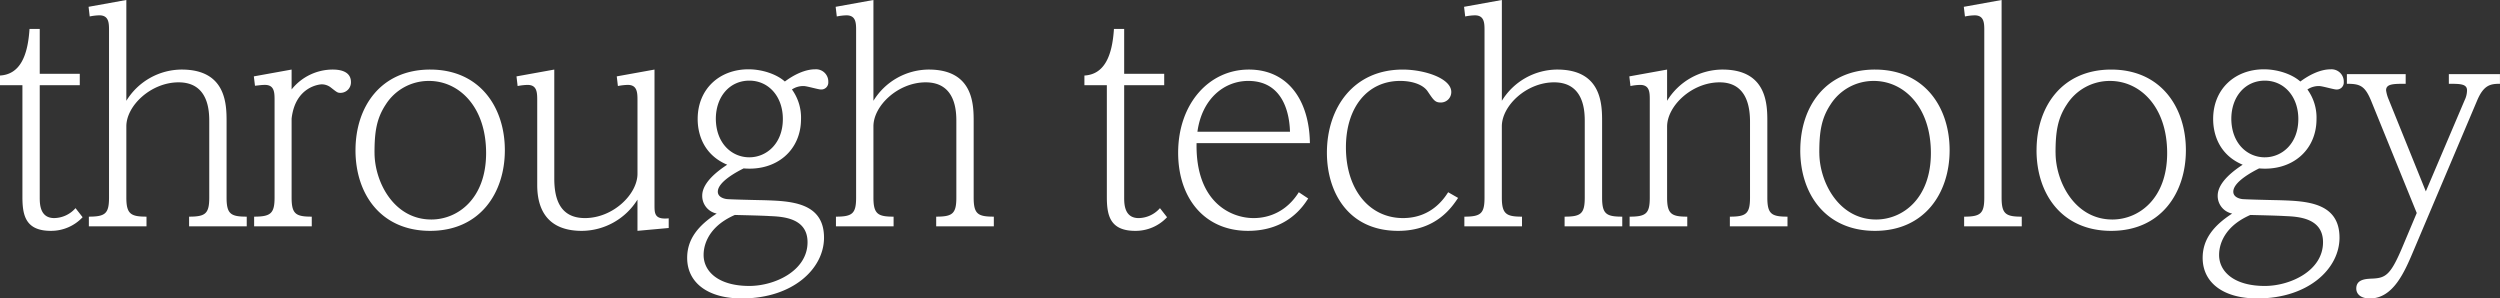 <svg xmlns="http://www.w3.org/2000/svg" width="1074.091" height="128.219" viewBox="0 0 1074.091 128.219">
  <rect x="0" y="0" width="1074.091" height="128.219" fill="#333333" stroke="none"/>
  <defs>
    <style>
      .cls-1 {
        fill: #fff;
        fill-rule: evenodd;
      }
    </style>
  </defs>
  <path id="mv_ttl_3.svg" class="cls-1" d="M290.9,489.565c-0.732,11.468-4.026,19.52-12.688,20.008v4.148h9.638v47.945c0,7.808,1.22,14.639,12.2,14.639a18.533,18.533,0,0,0,13.664-5.856l-3.05-3.9a12.419,12.419,0,0,1-9.15,4.269c-6.222,0-6.222-6.221-6.222-8.905V513.721h17.2v-4.88h-17.2V489.565H290.9Zm41.6-12.444-16.226,2.928,0.488,4.148a22.7,22.7,0,0,1,4.148-.488c4.148,0,4.148,3.416,4.148,6.588v71.735c0,6.832-1.586,8.173-8.662,8.173v4.148h24.765v-4.148c-6.71,0-8.661-1.1-8.661-8.173V531.41c0-8.9,10.613-18.909,22.447-18.909,13.176,0,13.176,12.931,13.176,16.957v32.574c0,6.954-1.708,8.173-8.662,8.173v4.148h24.765v-4.148c-6.831,0-8.661-1.1-8.661-8.173V529.458c0-7.2,0-22.447-19.276-22.447a28.042,28.042,0,0,0-23.789,13.42v-43.31Zm71,51c1.585-14.029,12.321-14.761,12.931-14.761a6.36,6.36,0,0,1,3.9,1.342c2.806,2.2,2.928,2.318,4.27,2.318A4.509,4.509,0,0,0,429,512.379c0-5.368-6.344-5.368-8.052-5.368a22.631,22.631,0,0,0-17.445,8.54v-8.54l-16.226,2.928,0.488,4.026c1.342-.122,2.806-0.366,4.27-0.366,4.026,0,4.148,3.172,4.148,6.466v41.967c0,6.832-1.708,8.173-8.784,8.173v4.148h24.765v-4.148c-6.832,0-8.661-1.1-8.661-8.173V528.116Zm27.45,13.542c0,18.91,10.98,34.647,32.085,34.647,21.35,0,32.085-16.225,32.085-34.647s-10.735-34.647-32.085-34.647C441.937,507.011,430.957,522.87,430.957,541.658Zm8.174,1.1c0-8.906.854-14.64,4.758-20.617a21.852,21.852,0,0,1,18.665-10.248c12.81,0,24.522,10.979,24.522,30.987,0,19.642-12.2,28.547-23.546,28.547C447.3,571.425,439.131,555.078,439.131,542.756Zm61-32.817,0.488,4.148a24.067,24.067,0,0,1,4.27-.488c4.026,0,4.148,3.172,4.148,6.588v36.477c0,10.126,4.148,19.641,19.153,19.641A28.375,28.375,0,0,0,552.1,562.886V576.3l13.419-1.22v-4.148c-6.1.61-6.1-2.073-6.1-5.733V507.011L543.2,509.939l0.488,4.148a24.067,24.067,0,0,1,4.27-.488c4.026,0,4.148,3.294,4.148,6.588v31.6c0,8.784-10.492,19.031-22.57,19.031-10.614,0-13.176-8.051-13.176-16.957V507.011Zm97.111,95.4c21.716-.122,35.014-12.81,35.014-26.108,0-15.371-14.64-15.737-25.986-16.1-6.71-.122-15.128-0.366-15.86-0.488-1.708-.244-3.781-1.1-3.781-3.172,0-4.392,8.9-8.906,11.1-10,14.03,1.22,24.644-7.686,24.644-21.228a20.567,20.567,0,0,0-3.9-12.687,8.75,8.75,0,0,1,5.124-1.464c1.22,0,6.222,1.464,7.2,1.464a2.994,2.994,0,0,0,3.293-3.172,5.269,5.269,0,0,0-5.611-5.49c-4.514,0-9.272,2.44-13.054,5.246-3.538-3.172-9.76-5.246-15.616-5.246-12.566,0-21.837,8.54-21.837,21.349,0,7.2,3.05,15.616,12.687,19.642-3.538,2.318-10.735,7.442-10.735,13.3a7.726,7.726,0,0,0,6.222,7.686c-7.93,5.123-12.688,10.979-12.688,19.031C573.453,598.753,582.6,605.463,597.242,605.341Zm-3.294-35.867c4.514,0.121,10.858.243,15.128,0.487,5.612,0.244,16.1.854,16.1,11.224,0,12.322-14.152,18.788-25.01,18.788-13.3,0-19.641-6.222-19.641-13.3C580.529,585.089,580.529,575.329,593.948,569.474Zm6.222-24.766c-7.442,0-14.273-5.856-14.395-16.47,0-9.637,5.977-16.469,14.395-16.469,8.3,0,14.4,6.832,14.4,16.469C614.566,538.852,607.49,544.708,600.17,544.708Zm53.314-67.587-16.225,2.928,0.488,4.148a22.7,22.7,0,0,1,4.148-.488c4.148,0,4.148,3.416,4.148,6.588v71.735c0,6.832-1.586,8.173-8.662,8.173v4.148h24.765v-4.148c-6.71,0-8.662-1.1-8.662-8.173V531.41c0-8.9,10.614-18.909,22.448-18.909,13.176,0,13.176,12.931,13.176,16.957v32.574c0,6.954-1.708,8.173-8.662,8.173v4.148h24.765v-4.148c-6.831,0-8.661-1.1-8.661-8.173V529.458c0-7.2,0-22.447-19.276-22.447a28.046,28.046,0,0,0-23.79,13.42v-43.31Zm103.335,12.444c-0.732,11.468-4.026,19.52-12.688,20.008v4.148h9.638v47.945c0,7.808,1.22,14.639,12.2,14.639a18.533,18.533,0,0,0,13.664-5.856l-3.05-3.9a12.419,12.419,0,0,1-9.15,4.269c-6.222,0-6.222-6.221-6.222-8.905V513.721h17.2v-4.88h-17.2V489.565h-4.391Zm79.421,70.149c-6.954,11.1-17.324,11.1-19.52,11.1-9.394,0-24.887-6.587-24.4-32.207H841c-0.244-18.177-9.272-31.6-26.23-31.6-17.2,0-30.377,14.762-30.377,35.745,0,19.52,11.346,33.549,30.011,33.549,16.836,0,23.668-10.491,25.864-13.907Zm-43.553-25.986c1.952-14.273,11.589-21.837,21.837-21.837,17.08,0,17.812,18.177,17.934,21.837H792.687Zm107.725,25.986c-1.586,2.44-7.076,11.1-19.4,11.1-14.4,0-24.521-12.2-24.521-30.377,0-17.2,9.271-28.547,23.3-28.547,5.246,0,9.882,1.586,11.834,4.514,2.562,3.782,3.172,4.758,5.612,4.758a4.481,4.481,0,0,0,4.514-4.514c0-5.856-11.468-9.638-20.862-9.638-21.106,0-32.573,16.347-32.573,35.745,0,16.592,8.906,33.549,30.621,33.549,16.47,0,23.18-10.369,25.742-14.151Zm23.058-82.593-16.225,2.928,0.488,4.148a22.7,22.7,0,0,1,4.148-.488c4.148,0,4.148,3.416,4.148,6.588v71.735c0,6.832-1.586,8.173-8.662,8.173v4.148h24.765v-4.148c-6.71,0-8.662-1.1-8.662-8.173V531.41c0-8.9,10.614-18.909,22.448-18.909,13.176,0,13.176,12.931,13.176,16.957v32.574c0,6.954-1.708,8.173-8.662,8.173v4.148H975.2v-4.148c-6.831,0-8.661-1.1-8.661-8.173V529.458c0-7.2,0-22.447-19.276-22.447a28.046,28.046,0,0,0-23.79,13.42v-43.31Zm71,29.89-16.225,2.928,0.488,4.148a21.489,21.489,0,0,1,4.148-.488c4.148,0,4.148,3.294,4.148,6.588v41.845c0,6.832-1.586,8.173-8.662,8.173v4.148h24.769v-4.148c-6.714,0-8.666-1.1-8.666-8.173v-30.5c0-8.905,10.616-19.031,22.566-19.031s13.06,11.1,13.06,16.957v32.574c0,6.954-1.71,8.173-8.66,8.173v4.148h24.76v-4.148c-6.83,0-8.66-1.1-8.66-8.173V529.458c0-7.2,0-22.447-19.28-22.447a28.041,28.041,0,0,0-23.786,13.42v-13.42Zm57.216,34.647c0,18.91,10.98,34.647,32.09,34.647,21.35,0,32.08-16.225,32.08-34.647s-10.73-34.647-32.08-34.647C1062.67,507.011,1051.69,522.87,1051.69,541.658Zm8.18,1.1c0-8.906.85-14.64,4.75-20.617a21.872,21.872,0,0,1,18.67-10.248c12.81,0,24.52,10.979,24.52,30.987,0,19.642-12.2,28.547-23.54,28.547C1068.04,571.425,1059.87,555.078,1059.87,542.756Zm78.32-65.635-16.23,2.928,0.49,4.148a22.747,22.747,0,0,1,4.15-.488c4.15,0,4.15,3.416,4.15,6.588v71.735c0,6.832-1.59,8.173-8.66,8.173v4.148h24.76v-4.148c-6.83,0-8.66-1.1-8.66-8.173V477.121Zm15.01,64.537c0,18.91,10.98,34.647,32.08,34.647,21.35,0,32.09-16.225,32.09-34.647s-10.74-34.647-32.09-34.647C1164.18,507.011,1153.2,522.87,1153.2,541.658Zm8.17,1.1c0-8.906.85-14.64,4.76-20.617a21.845,21.845,0,0,1,18.66-10.248c12.81,0,24.53,10.979,24.53,30.987,0,19.642-12.2,28.547-23.55,28.547C1169.54,571.425,1161.37,555.078,1161.37,542.756Zm86.99,62.585c21.71-.122,35.01-12.81,35.01-26.108,0-15.371-14.64-15.737-25.99-16.1-6.71-.122-15.12-0.366-15.86-0.488-1.7-.244-3.78-1.1-3.78-3.172,0-4.392,8.91-8.906,11.1-10,14.03,1.22,24.65-7.686,24.65-21.228a20.536,20.536,0,0,0-3.91-12.687,8.769,8.769,0,0,1,5.13-1.464c1.22,0,6.22,1.464,7.2,1.464a2.994,2.994,0,0,0,3.29-3.172,5.268,5.268,0,0,0-5.61-5.49c-4.52,0-9.27,2.44-13.06,5.246-3.53-3.172-9.76-5.246-15.61-5.246-12.57,0-21.84,8.54-21.84,21.349,0,7.2,3.05,15.616,12.69,19.642-3.54,2.318-10.74,7.442-10.74,13.3a7.732,7.732,0,0,0,6.22,7.686c-7.93,5.123-12.68,10.979-12.68,19.031C1224.57,598.753,1233.72,605.463,1248.36,605.341Zm-3.3-35.867c4.52,0.121,10.86.243,15.13,0.487,5.61,0.244,16.1.854,16.1,11.224,0,12.322-14.15,18.788-25.01,18.788-13.29,0-19.64-6.222-19.64-13.3C1231.64,585.089,1231.64,575.329,1245.06,569.474Zm6.22-24.766c-7.44,0-14.27-5.856-14.39-16.47,0-9.637,5.98-16.469,14.39-16.469,8.3,0,14.4,6.832,14.4,16.469C1265.68,538.852,1258.6,544.708,1251.28,544.708Zm69.18,14.64-15.98-39.527a15.116,15.116,0,0,1-1.1-3.9c0-2.806,3.17-2.806,8.42-2.806v-4.148h-25.26v4.148c5.49,0,7.69.732,10.37,7.2l19.64,48.311-5.85,13.907c-5.25,12.566-7.32,14.03-13.18,14.274-2.8.122-6.95,0.244-6.95,4.27,0,2.318,1.83,4.27,5.85,4.27,10.01,0,14.89-11.346,18.79-20.618l27.33-64.536c2.81-6.588,5.73-7.076,9.76-7.076v-4.148h-21.96v4.148c4.76,0,7.81,0,7.81,2.806a9.734,9.734,0,0,1-.98,4.148Z" transform="translate(-278.219 -477.125)"/>
</svg>
